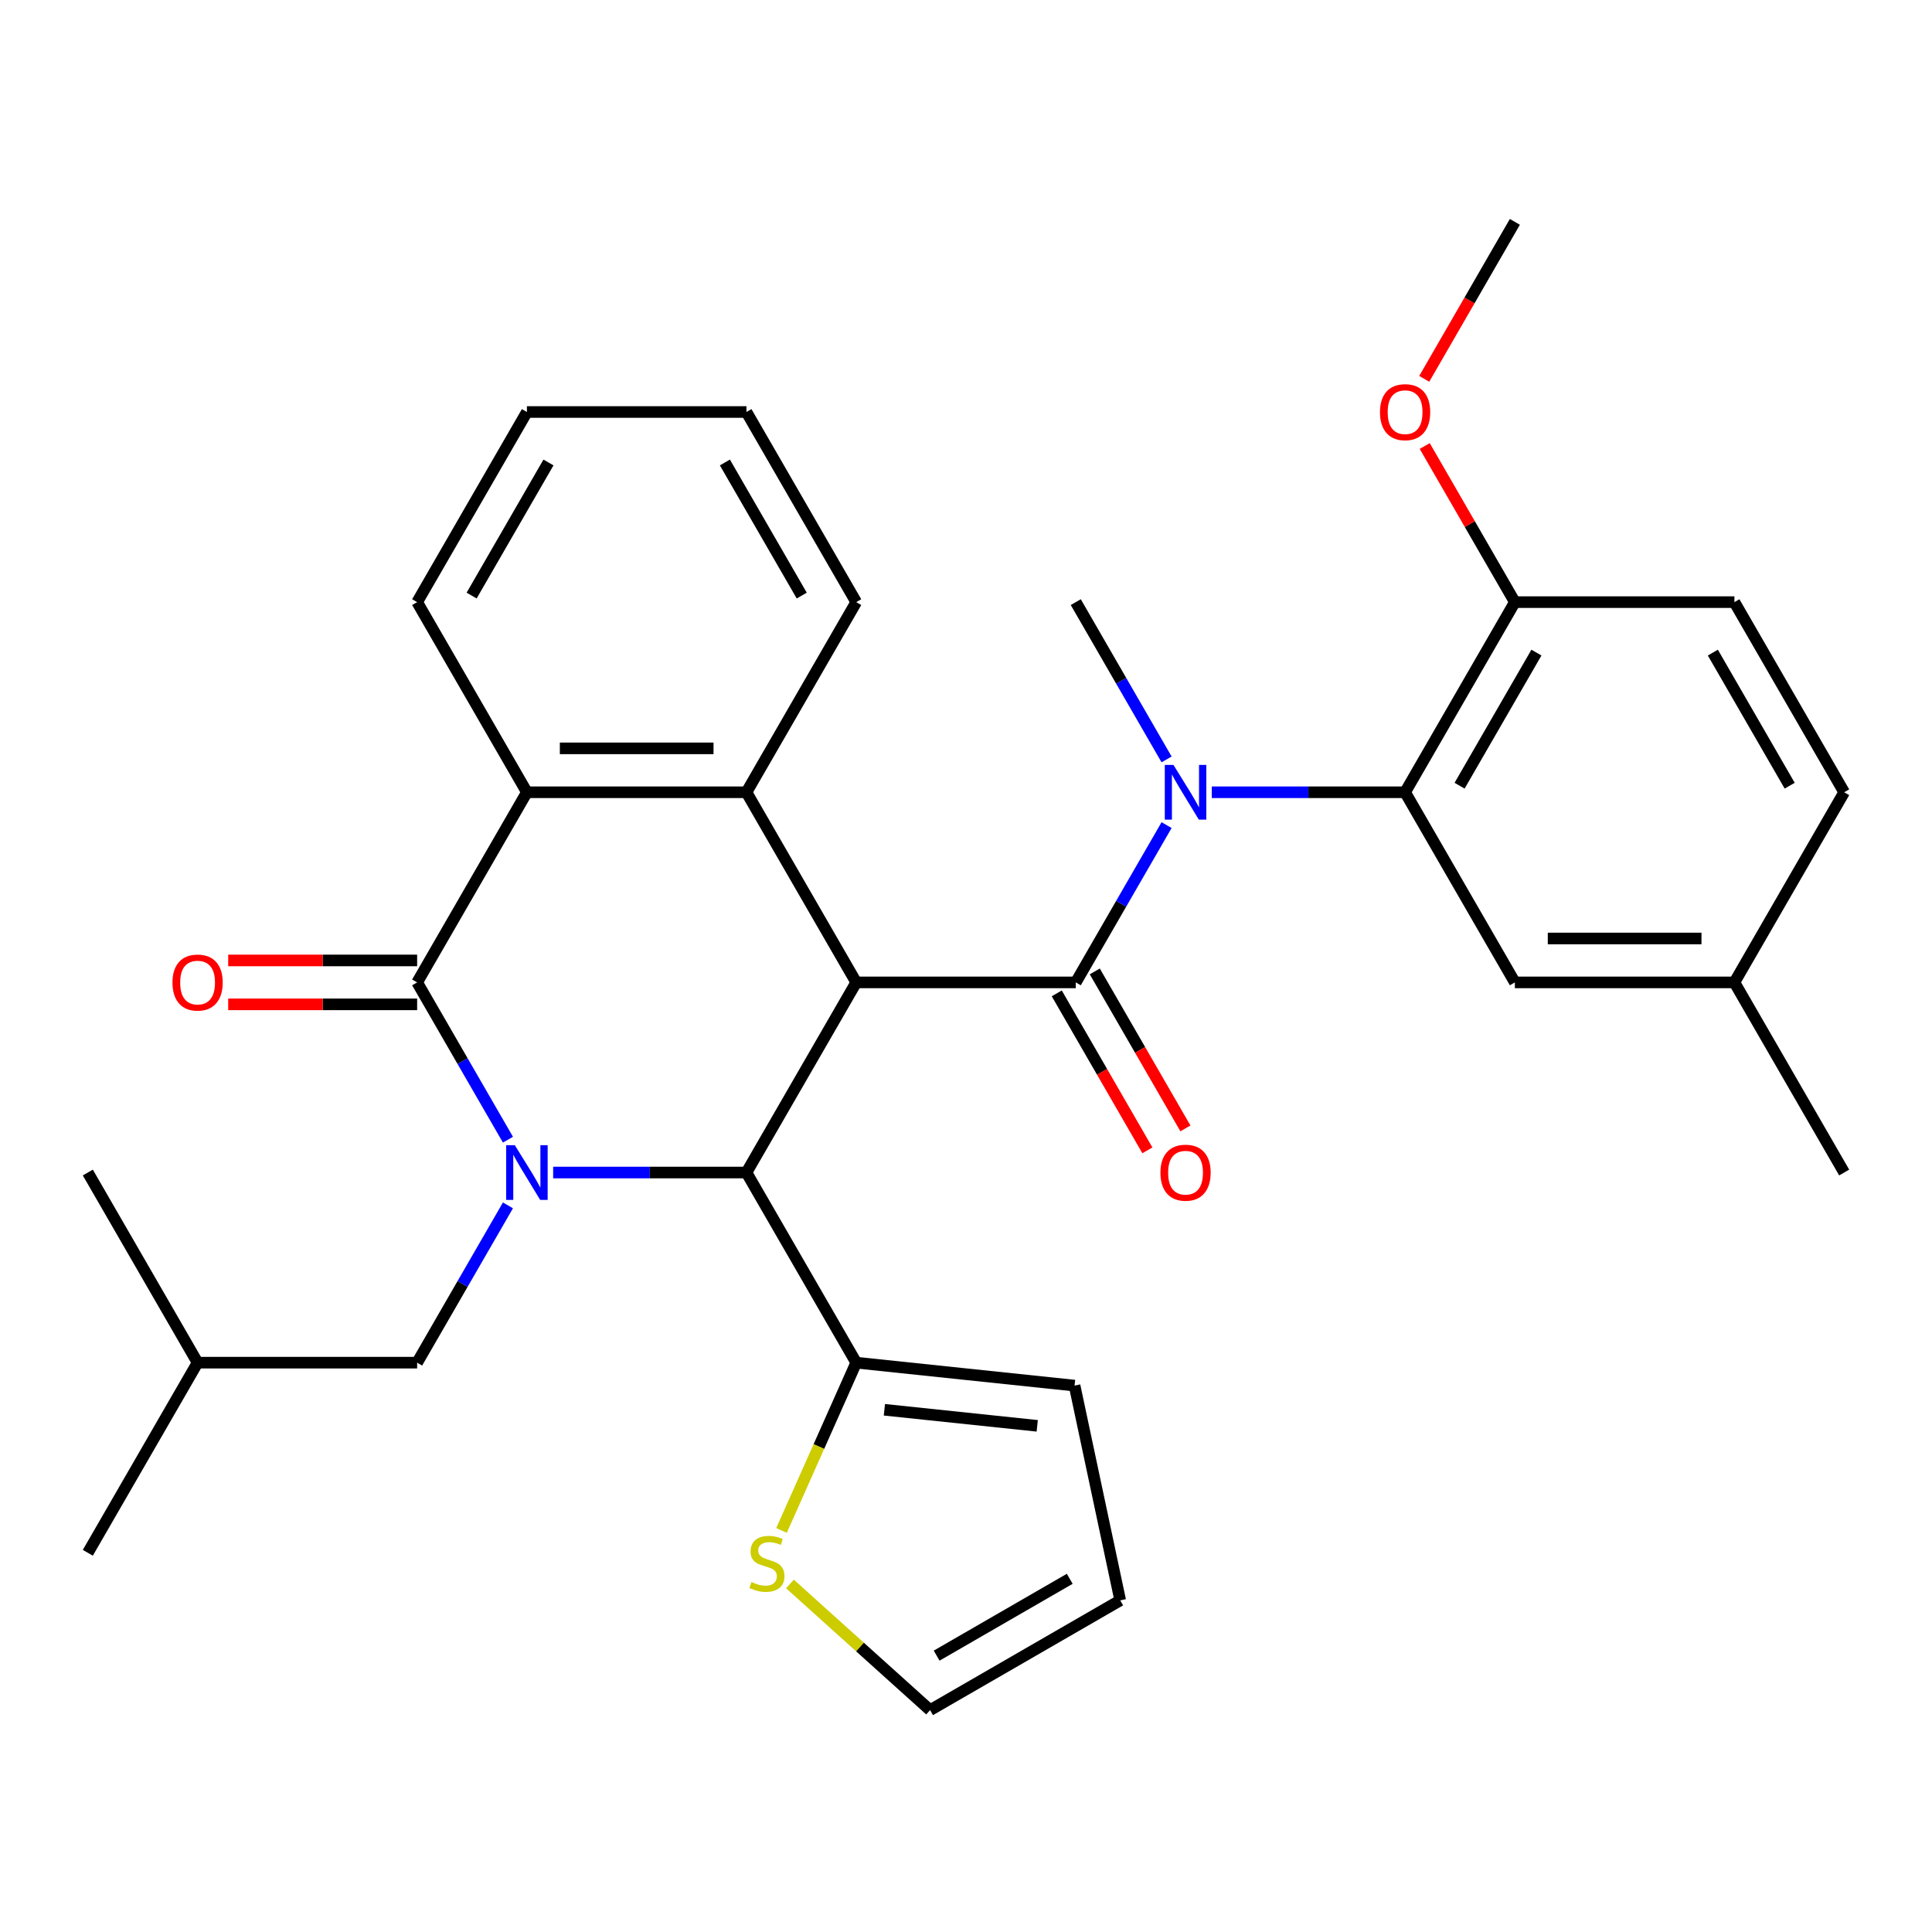 <?xml version='1.0' encoding='iso-8859-1'?>
<svg version='1.1' baseProfile='full'
              xmlns='http://www.w3.org/2000/svg'
                      xmlns:rdkit='http://www.rdkit.org/xml'
                      xmlns:xlink='http://www.w3.org/1999/xlink'
                  xml:space='preserve'
width='1000px' height='1000px' viewBox='0 0 1000 1000'>
<!-- END OF HEADER -->
<rect style='opacity:1.0;fill:#FFFFFF;stroke:none' width='1000' height='1000' x='0' y='0'> </rect>
<path class='bond-1' d='M 443.182,508.487 L 556.818,508.487' style='fill:none;fill-rule:evenodd;stroke:#000000;stroke-width:6px;stroke-linecap:butt;stroke-linejoin:miter;stroke-opacity:1' />
<path class='bond-3' d='M 443.182,508.487 L 386.364,606.899' style='fill:none;fill-rule:evenodd;stroke:#000000;stroke-width:6px;stroke-linecap:butt;stroke-linejoin:miter;stroke-opacity:1' />
<path class='bond-4' d='M 443.182,508.487 L 386.364,410.075' style='fill:none;fill-rule:evenodd;stroke:#000000;stroke-width:6px;stroke-linecap:butt;stroke-linejoin:miter;stroke-opacity:1' />
<path class='bond-0' d='M 286.308,606.899 L 336.336,606.899' style='fill:none;fill-rule:evenodd;stroke:#0000FF;stroke-width:6px;stroke-linecap:butt;stroke-linejoin:miter;stroke-opacity:1' />
<path class='bond-0' d='M 336.336,606.899 L 386.364,606.899' style='fill:none;fill-rule:evenodd;stroke:#000000;stroke-width:6px;stroke-linecap:butt;stroke-linejoin:miter;stroke-opacity:1' />
<path class='bond-10' d='M 262.912,623.9 L 239.41,664.606' style='fill:none;fill-rule:evenodd;stroke:#0000FF;stroke-width:6px;stroke-linecap:butt;stroke-linejoin:miter;stroke-opacity:1' />
<path class='bond-10' d='M 239.41,664.606 L 215.909,705.311' style='fill:none;fill-rule:evenodd;stroke:#000000;stroke-width:6px;stroke-linecap:butt;stroke-linejoin:miter;stroke-opacity:1' />
<path class='bond-32' d='M 262.912,589.898 L 239.41,549.193' style='fill:none;fill-rule:evenodd;stroke:#0000FF;stroke-width:6px;stroke-linecap:butt;stroke-linejoin:miter;stroke-opacity:1' />
<path class='bond-32' d='M 239.41,549.193 L 215.909,508.487' style='fill:none;fill-rule:evenodd;stroke:#000000;stroke-width:6px;stroke-linecap:butt;stroke-linejoin:miter;stroke-opacity:1' />
<path class='bond-5' d='M 556.818,508.487 L 580.32,467.782' style='fill:none;fill-rule:evenodd;stroke:#000000;stroke-width:6px;stroke-linecap:butt;stroke-linejoin:miter;stroke-opacity:1' />
<path class='bond-5' d='M 580.32,467.782 L 603.821,427.076' style='fill:none;fill-rule:evenodd;stroke:#0000FF;stroke-width:6px;stroke-linecap:butt;stroke-linejoin:miter;stroke-opacity:1' />
<path class='bond-11' d='M 546.977,514.169 L 570.432,554.795' style='fill:none;fill-rule:evenodd;stroke:#000000;stroke-width:6px;stroke-linecap:butt;stroke-linejoin:miter;stroke-opacity:1' />
<path class='bond-11' d='M 570.432,554.795 L 593.887,595.42' style='fill:none;fill-rule:evenodd;stroke:#FF0000;stroke-width:6px;stroke-linecap:butt;stroke-linejoin:miter;stroke-opacity:1' />
<path class='bond-11' d='M 566.659,502.805 L 590.115,543.431' style='fill:none;fill-rule:evenodd;stroke:#000000;stroke-width:6px;stroke-linecap:butt;stroke-linejoin:miter;stroke-opacity:1' />
<path class='bond-11' d='M 590.115,543.431 L 613.57,584.056' style='fill:none;fill-rule:evenodd;stroke:#FF0000;stroke-width:6px;stroke-linecap:butt;stroke-linejoin:miter;stroke-opacity:1' />
<path class='bond-2' d='M 215.909,508.487 L 272.727,410.075' style='fill:none;fill-rule:evenodd;stroke:#000000;stroke-width:6px;stroke-linecap:butt;stroke-linejoin:miter;stroke-opacity:1' />
<path class='bond-12' d='M 215.909,497.124 L 167.011,497.124' style='fill:none;fill-rule:evenodd;stroke:#000000;stroke-width:6px;stroke-linecap:butt;stroke-linejoin:miter;stroke-opacity:1' />
<path class='bond-12' d='M 167.011,497.124 L 118.114,497.124' style='fill:none;fill-rule:evenodd;stroke:#FF0000;stroke-width:6px;stroke-linecap:butt;stroke-linejoin:miter;stroke-opacity:1' />
<path class='bond-12' d='M 215.909,519.851 L 167.011,519.851' style='fill:none;fill-rule:evenodd;stroke:#000000;stroke-width:6px;stroke-linecap:butt;stroke-linejoin:miter;stroke-opacity:1' />
<path class='bond-12' d='M 167.011,519.851 L 118.114,519.851' style='fill:none;fill-rule:evenodd;stroke:#FF0000;stroke-width:6px;stroke-linecap:butt;stroke-linejoin:miter;stroke-opacity:1' />
<path class='bond-8' d='M 386.364,606.899 L 443.182,705.311' style='fill:none;fill-rule:evenodd;stroke:#000000;stroke-width:6px;stroke-linecap:butt;stroke-linejoin:miter;stroke-opacity:1' />
<path class='bond-6' d='M 386.364,410.075 L 272.727,410.075' style='fill:none;fill-rule:evenodd;stroke:#000000;stroke-width:6px;stroke-linecap:butt;stroke-linejoin:miter;stroke-opacity:1' />
<path class='bond-6' d='M 369.318,387.348 L 289.773,387.348' style='fill:none;fill-rule:evenodd;stroke:#000000;stroke-width:6px;stroke-linecap:butt;stroke-linejoin:miter;stroke-opacity:1' />
<path class='bond-20' d='M 386.364,410.075 L 443.182,311.663' style='fill:none;fill-rule:evenodd;stroke:#000000;stroke-width:6px;stroke-linecap:butt;stroke-linejoin:miter;stroke-opacity:1' />
<path class='bond-7' d='M 627.217,410.075 L 677.245,410.075' style='fill:none;fill-rule:evenodd;stroke:#0000FF;stroke-width:6px;stroke-linecap:butt;stroke-linejoin:miter;stroke-opacity:1' />
<path class='bond-7' d='M 677.245,410.075 L 727.273,410.075' style='fill:none;fill-rule:evenodd;stroke:#000000;stroke-width:6px;stroke-linecap:butt;stroke-linejoin:miter;stroke-opacity:1' />
<path class='bond-22' d='M 603.821,393.074 L 580.32,352.369' style='fill:none;fill-rule:evenodd;stroke:#0000FF;stroke-width:6px;stroke-linecap:butt;stroke-linejoin:miter;stroke-opacity:1' />
<path class='bond-22' d='M 580.32,352.369 L 556.818,311.663' style='fill:none;fill-rule:evenodd;stroke:#000000;stroke-width:6px;stroke-linecap:butt;stroke-linejoin:miter;stroke-opacity:1' />
<path class='bond-23' d='M 272.727,410.075 L 215.909,311.663' style='fill:none;fill-rule:evenodd;stroke:#000000;stroke-width:6px;stroke-linecap:butt;stroke-linejoin:miter;stroke-opacity:1' />
<path class='bond-13' d='M 727.273,410.075 L 784.091,311.663' style='fill:none;fill-rule:evenodd;stroke:#000000;stroke-width:6px;stroke-linecap:butt;stroke-linejoin:miter;stroke-opacity:1' />
<path class='bond-13' d='M 755.478,406.677 L 795.251,337.789' style='fill:none;fill-rule:evenodd;stroke:#000000;stroke-width:6px;stroke-linecap:butt;stroke-linejoin:miter;stroke-opacity:1' />
<path class='bond-14' d='M 727.273,410.075 L 784.091,508.487' style='fill:none;fill-rule:evenodd;stroke:#000000;stroke-width:6px;stroke-linecap:butt;stroke-linejoin:miter;stroke-opacity:1' />
<path class='bond-9' d='M 443.182,705.311 L 423.848,748.737' style='fill:none;fill-rule:evenodd;stroke:#000000;stroke-width:6px;stroke-linecap:butt;stroke-linejoin:miter;stroke-opacity:1' />
<path class='bond-9' d='M 423.848,748.737 L 404.513,792.162' style='fill:none;fill-rule:evenodd;stroke:#CCCC00;stroke-width:6px;stroke-linecap:butt;stroke-linejoin:miter;stroke-opacity:1' />
<path class='bond-15' d='M 443.182,705.311 L 556.196,717.189' style='fill:none;fill-rule:evenodd;stroke:#000000;stroke-width:6px;stroke-linecap:butt;stroke-linejoin:miter;stroke-opacity:1' />
<path class='bond-15' d='M 457.758,729.696 L 536.868,738.01' style='fill:none;fill-rule:evenodd;stroke:#000000;stroke-width:6px;stroke-linecap:butt;stroke-linejoin:miter;stroke-opacity:1' />
<path class='bond-16' d='M 408.883,819.857 L 445.146,852.509' style='fill:none;fill-rule:evenodd;stroke:#CCCC00;stroke-width:6px;stroke-linecap:butt;stroke-linejoin:miter;stroke-opacity:1' />
<path class='bond-16' d='M 445.146,852.509 L 481.41,885.161' style='fill:none;fill-rule:evenodd;stroke:#000000;stroke-width:6px;stroke-linecap:butt;stroke-linejoin:miter;stroke-opacity:1' />
<path class='bond-25' d='M 215.909,705.311 L 102.273,705.311' style='fill:none;fill-rule:evenodd;stroke:#000000;stroke-width:6px;stroke-linecap:butt;stroke-linejoin:miter;stroke-opacity:1' />
<path class='bond-18' d='M 784.091,311.663 L 897.727,311.663' style='fill:none;fill-rule:evenodd;stroke:#000000;stroke-width:6px;stroke-linecap:butt;stroke-linejoin:miter;stroke-opacity:1' />
<path class='bond-24' d='M 784.091,311.663 L 760.763,271.258' style='fill:none;fill-rule:evenodd;stroke:#000000;stroke-width:6px;stroke-linecap:butt;stroke-linejoin:miter;stroke-opacity:1' />
<path class='bond-24' d='M 760.763,271.258 L 737.435,230.852' style='fill:none;fill-rule:evenodd;stroke:#FF0000;stroke-width:6px;stroke-linecap:butt;stroke-linejoin:miter;stroke-opacity:1' />
<path class='bond-19' d='M 784.091,508.487 L 897.727,508.487' style='fill:none;fill-rule:evenodd;stroke:#000000;stroke-width:6px;stroke-linecap:butt;stroke-linejoin:miter;stroke-opacity:1' />
<path class='bond-19' d='M 801.136,485.76 L 880.682,485.76' style='fill:none;fill-rule:evenodd;stroke:#000000;stroke-width:6px;stroke-linecap:butt;stroke-linejoin:miter;stroke-opacity:1' />
<path class='bond-17' d='M 556.196,717.189 L 579.822,828.343' style='fill:none;fill-rule:evenodd;stroke:#000000;stroke-width:6px;stroke-linecap:butt;stroke-linejoin:miter;stroke-opacity:1' />
<path class='bond-34' d='M 481.41,885.161 L 579.822,828.343' style='fill:none;fill-rule:evenodd;stroke:#000000;stroke-width:6px;stroke-linecap:butt;stroke-linejoin:miter;stroke-opacity:1' />
<path class='bond-34' d='M 484.808,856.956 L 553.697,817.183' style='fill:none;fill-rule:evenodd;stroke:#000000;stroke-width:6px;stroke-linecap:butt;stroke-linejoin:miter;stroke-opacity:1' />
<path class='bond-35' d='M 897.727,311.663 L 954.545,410.075' style='fill:none;fill-rule:evenodd;stroke:#000000;stroke-width:6px;stroke-linecap:butt;stroke-linejoin:miter;stroke-opacity:1' />
<path class='bond-35' d='M 886.568,337.789 L 926.34,406.677' style='fill:none;fill-rule:evenodd;stroke:#000000;stroke-width:6px;stroke-linecap:butt;stroke-linejoin:miter;stroke-opacity:1' />
<path class='bond-21' d='M 897.727,508.487 L 954.545,410.075' style='fill:none;fill-rule:evenodd;stroke:#000000;stroke-width:6px;stroke-linecap:butt;stroke-linejoin:miter;stroke-opacity:1' />
<path class='bond-26' d='M 897.727,508.487 L 954.545,606.899' style='fill:none;fill-rule:evenodd;stroke:#000000;stroke-width:6px;stroke-linecap:butt;stroke-linejoin:miter;stroke-opacity:1' />
<path class='bond-28' d='M 443.182,311.663 L 386.364,213.251' style='fill:none;fill-rule:evenodd;stroke:#000000;stroke-width:6px;stroke-linecap:butt;stroke-linejoin:miter;stroke-opacity:1' />
<path class='bond-28' d='M 414.977,308.265 L 375.204,239.377' style='fill:none;fill-rule:evenodd;stroke:#000000;stroke-width:6px;stroke-linecap:butt;stroke-linejoin:miter;stroke-opacity:1' />
<path class='bond-33' d='M 215.909,311.663 L 272.727,213.251' style='fill:none;fill-rule:evenodd;stroke:#000000;stroke-width:6px;stroke-linecap:butt;stroke-linejoin:miter;stroke-opacity:1' />
<path class='bond-33' d='M 244.114,308.265 L 283.887,239.377' style='fill:none;fill-rule:evenodd;stroke:#000000;stroke-width:6px;stroke-linecap:butt;stroke-linejoin:miter;stroke-opacity:1' />
<path class='bond-27' d='M 737.181,196.09 L 760.636,155.465' style='fill:none;fill-rule:evenodd;stroke:#FF0000;stroke-width:6px;stroke-linecap:butt;stroke-linejoin:miter;stroke-opacity:1' />
<path class='bond-27' d='M 760.636,155.465 L 784.091,114.839' style='fill:none;fill-rule:evenodd;stroke:#000000;stroke-width:6px;stroke-linecap:butt;stroke-linejoin:miter;stroke-opacity:1' />
<path class='bond-29' d='M 102.273,705.311 L 45.455,803.723' style='fill:none;fill-rule:evenodd;stroke:#000000;stroke-width:6px;stroke-linecap:butt;stroke-linejoin:miter;stroke-opacity:1' />
<path class='bond-30' d='M 102.273,705.311 L 45.455,606.899' style='fill:none;fill-rule:evenodd;stroke:#000000;stroke-width:6px;stroke-linecap:butt;stroke-linejoin:miter;stroke-opacity:1' />
<path class='bond-31' d='M 386.364,213.251 L 272.727,213.251' style='fill:none;fill-rule:evenodd;stroke:#000000;stroke-width:6px;stroke-linecap:butt;stroke-linejoin:miter;stroke-opacity:1' />
<path  class='atom-1' d='M 266.467 592.739
L 275.747 607.739
Q 276.667 609.219, 278.147 611.899
Q 279.627 614.579, 279.707 614.739
L 279.707 592.739
L 283.467 592.739
L 283.467 621.059
L 279.587 621.059
L 269.627 604.659
Q 268.467 602.739, 267.227 600.539
Q 266.027 598.339, 265.667 597.659
L 265.667 621.059
L 261.987 621.059
L 261.987 592.739
L 266.467 592.739
' fill='#0000FF'/>
<path  class='atom-6' d='M 607.376 395.915
L 616.656 410.915
Q 617.576 412.395, 619.056 415.075
Q 620.536 417.755, 620.616 417.915
L 620.616 395.915
L 624.376 395.915
L 624.376 424.235
L 620.496 424.235
L 610.536 407.835
Q 609.376 405.915, 608.136 403.715
Q 606.936 401.515, 606.576 400.835
L 606.576 424.235
L 602.896 424.235
L 602.896 395.915
L 607.376 395.915
' fill='#0000FF'/>
<path  class='atom-10' d='M 388.962 818.843
Q 389.282 818.963, 390.602 819.523
Q 391.922 820.083, 393.362 820.443
Q 394.842 820.763, 396.282 820.763
Q 398.962 820.763, 400.522 819.483
Q 402.082 818.163, 402.082 815.883
Q 402.082 814.323, 401.282 813.363
Q 400.522 812.403, 399.322 811.883
Q 398.122 811.363, 396.122 810.763
Q 393.602 810.003, 392.082 809.283
Q 390.602 808.563, 389.522 807.043
Q 388.482 805.523, 388.482 802.963
Q 388.482 799.403, 390.882 797.203
Q 393.322 795.003, 398.122 795.003
Q 401.402 795.003, 405.122 796.563
L 404.202 799.643
Q 400.802 798.243, 398.242 798.243
Q 395.482 798.243, 393.962 799.403
Q 392.442 800.523, 392.482 802.483
Q 392.482 804.003, 393.242 804.923
Q 394.042 805.843, 395.162 806.363
Q 396.322 806.883, 398.242 807.483
Q 400.802 808.283, 402.322 809.083
Q 403.842 809.883, 404.922 811.523
Q 406.042 813.123, 406.042 815.883
Q 406.042 819.803, 403.402 821.923
Q 400.802 824.003, 396.442 824.003
Q 393.922 824.003, 392.002 823.443
Q 390.122 822.923, 387.882 822.003
L 388.962 818.843
' fill='#CCCC00'/>
<path  class='atom-12' d='M 600.636 606.979
Q 600.636 600.179, 603.996 596.379
Q 607.356 592.579, 613.636 592.579
Q 619.916 592.579, 623.276 596.379
Q 626.636 600.179, 626.636 606.979
Q 626.636 613.859, 623.236 617.779
Q 619.836 621.659, 613.636 621.659
Q 607.396 621.659, 603.996 617.779
Q 600.636 613.899, 600.636 606.979
M 613.636 618.459
Q 617.956 618.459, 620.276 615.579
Q 622.636 612.659, 622.636 606.979
Q 622.636 601.419, 620.276 598.619
Q 617.956 595.779, 613.636 595.779
Q 609.316 595.779, 606.956 598.579
Q 604.636 601.379, 604.636 606.979
Q 604.636 612.699, 606.956 615.579
Q 609.316 618.459, 613.636 618.459
' fill='#FF0000'/>
<path  class='atom-13' d='M 89.273 508.567
Q 89.273 501.767, 92.633 497.967
Q 95.993 494.167, 102.273 494.167
Q 108.553 494.167, 111.913 497.967
Q 115.273 501.767, 115.273 508.567
Q 115.273 515.447, 111.873 519.367
Q 108.473 523.247, 102.273 523.247
Q 96.033 523.247, 92.633 519.367
Q 89.273 515.487, 89.273 508.567
M 102.273 520.047
Q 106.593 520.047, 108.913 517.167
Q 111.273 514.247, 111.273 508.567
Q 111.273 503.007, 108.913 500.207
Q 106.593 497.367, 102.273 497.367
Q 97.953 497.367, 95.593 500.167
Q 93.273 502.967, 93.273 508.567
Q 93.273 514.287, 95.593 517.167
Q 97.953 520.047, 102.273 520.047
' fill='#FF0000'/>
<path  class='atom-25' d='M 714.273 213.331
Q 714.273 206.531, 717.633 202.731
Q 720.993 198.931, 727.273 198.931
Q 733.553 198.931, 736.913 202.731
Q 740.273 206.531, 740.273 213.331
Q 740.273 220.211, 736.873 224.131
Q 733.473 228.011, 727.273 228.011
Q 721.033 228.011, 717.633 224.131
Q 714.273 220.251, 714.273 213.331
M 727.273 224.811
Q 731.593 224.811, 733.913 221.931
Q 736.273 219.011, 736.273 213.331
Q 736.273 207.771, 733.913 204.971
Q 731.593 202.131, 727.273 202.131
Q 722.953 202.131, 720.593 204.931
Q 718.273 207.731, 718.273 213.331
Q 718.273 219.051, 720.593 221.931
Q 722.953 224.811, 727.273 224.811
' fill='#FF0000'/>
</svg>
